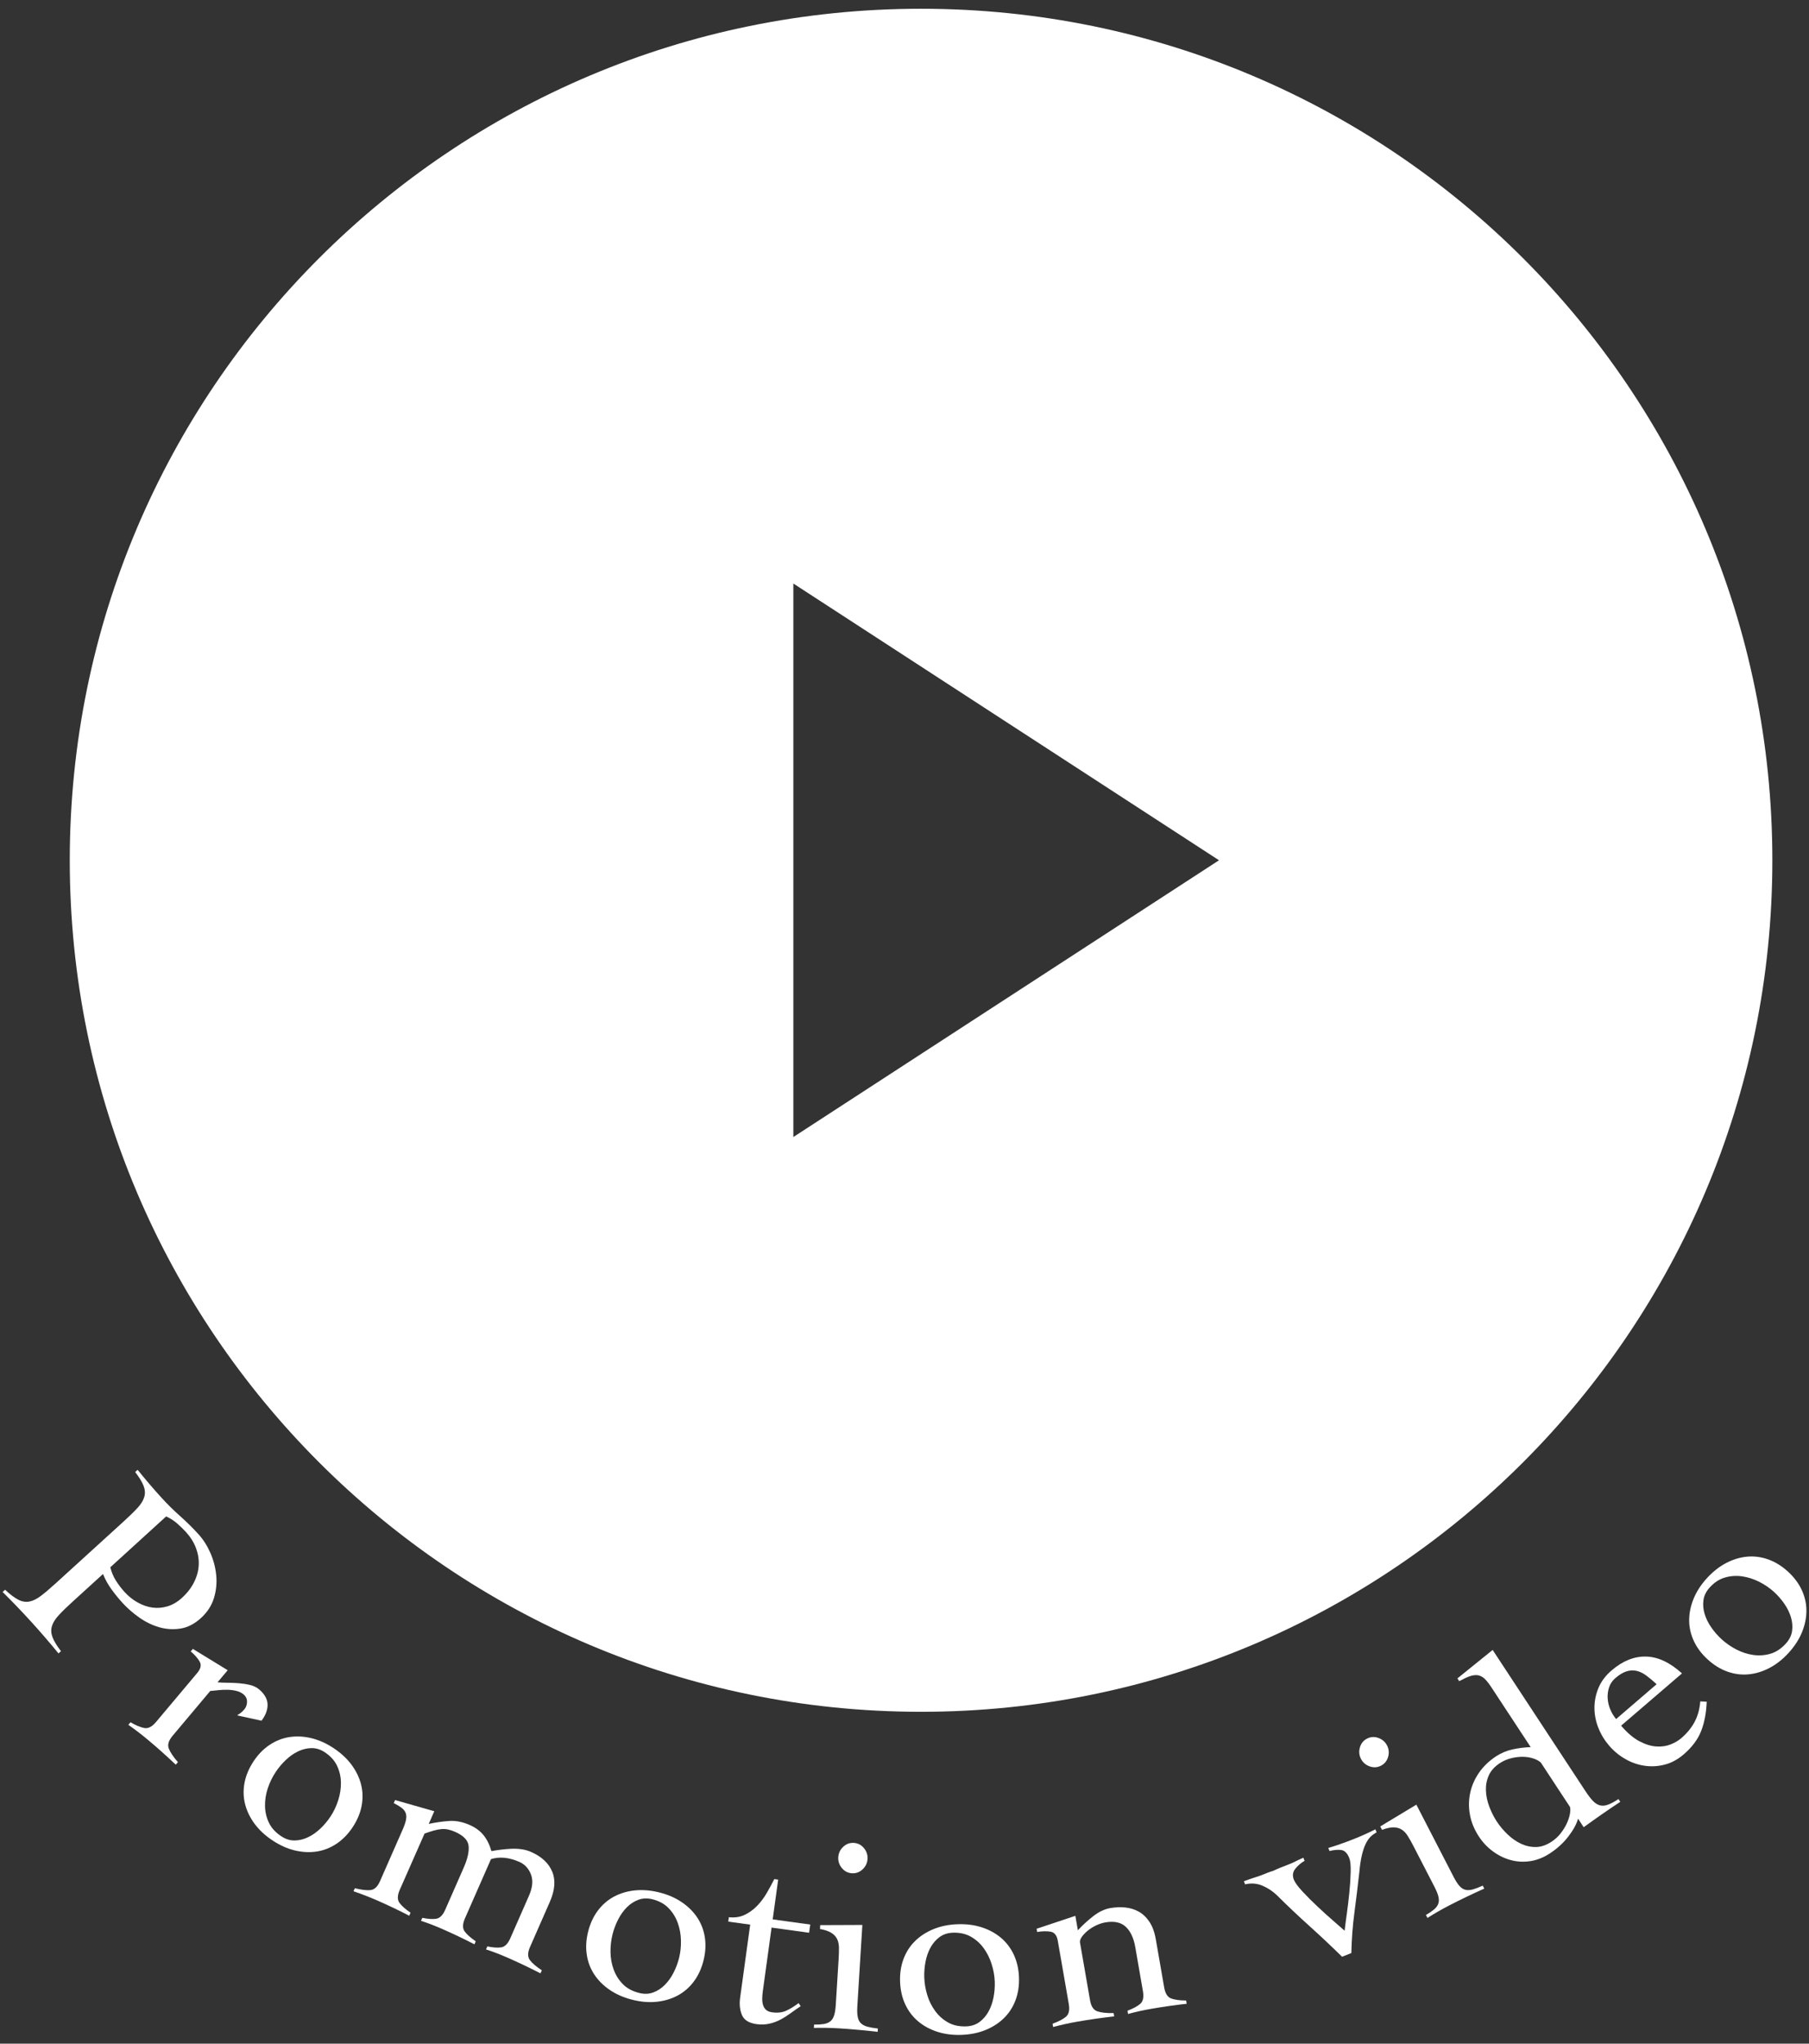 <?xml version="1.0" encoding="utf-8"?>
<!-- Generator: Adobe Illustrator 24.3.0, SVG Export Plug-In . SVG Version: 6.00 Build 0)  -->
<svg version="1.1" id="レイヤー_1" xmlns="http://www.w3.org/2000/svg" xmlns:xlink="http://www.w3.org/1999/xlink" x="0px"
	 y="0px" width="85px" height="96px" viewBox="0 0 85 96" style="enable-background:new 0 0 85 96;" xml:space="preserve">
<rect x="0" y="0" width="85" height="96" fill="#333333" stroke="none"/>
<style type="text/css">
	.st0{fill:#FFFFFF;}
</style>
<path class="st0" d="M43.278,0.411c-22.091,0-40,17.909-40,40s17.909,40,40,40c22.091,0,40-17.909,40-40S65.369,0.411,43.278,0.411z
	 M37.278,53.411v-26l20,13L37.278,53.411z"/>
<g>
	<path class="st0" d="M2.748,77.668c-0.209-0.255-0.419-0.506-0.632-0.752c-0.212-0.247-0.43-0.491-0.651-0.735
		c-0.216-0.237-0.433-0.47-0.652-0.698c-0.22-0.229-0.449-0.461-0.69-0.7l0.116-0.105c0.235,0.22,0.44,0.375,0.618,0.466
		c0.176,0.091,0.35,0.121,0.52,0.089c0.17-0.032,0.351-0.12,0.542-0.265s0.421-0.339,0.69-0.584l3.211-2.923
		c0.269-0.245,0.484-0.456,0.646-0.632c0.162-0.176,0.267-0.348,0.314-0.514c0.048-0.167,0.036-0.34-0.035-0.522
		c-0.071-0.181-0.202-0.396-0.393-0.644l0.115-0.105c0.18,0.223,0.363,0.443,0.549,0.661s0.375,0.432,0.568,0.644
		c0.28,0.308,0.572,0.596,0.875,0.865c0.303,0.269,0.595,0.557,0.875,0.865c0.216,0.237,0.399,0.524,0.549,0.863
		c0.149,0.338,0.242,0.691,0.277,1.058c0.035,0.367-0.002,0.726-0.11,1.076c-0.109,0.351-0.311,0.66-0.605,0.929
		c-0.308,0.28-0.631,0.446-0.971,0.497c-0.34,0.052-0.673,0.03-1-0.065c-0.327-0.095-0.639-0.248-0.936-0.458
		c-0.297-0.21-0.559-0.44-0.787-0.69c-0.175-0.192-0.345-0.401-0.509-0.627c-0.165-0.226-0.299-0.466-0.403-0.723l-1.442,1.313
		c-0.27,0.245-0.485,0.456-0.646,0.632c-0.162,0.176-0.267,0.348-0.314,0.514c-0.048,0.167-0.036,0.34,0.035,0.521
		c0.071,0.182,0.202,0.396,0.393,0.645L2.748,77.668z M5.183,73.623c0.057,0.23,0.145,0.439,0.265,0.629
		c0.12,0.189,0.256,0.368,0.408,0.534c0.181,0.199,0.385,0.362,0.612,0.489c0.227,0.127,0.458,0.208,0.693,0.24
		c0.234,0.033,0.472,0.013,0.711-0.059c0.239-0.071,0.465-0.204,0.676-0.396c0.25-0.228,0.441-0.475,0.573-0.742
		c0.132-0.267,0.205-0.535,0.217-0.804c0.013-0.269-0.032-0.537-0.132-0.802c-0.102-0.266-0.257-0.514-0.467-0.744
		c-0.105-0.115-0.237-0.244-0.396-0.387c-0.159-0.143-0.338-0.258-0.536-0.347L5.183,73.623z"/>
	<path class="st0" d="M6.132,80.903c0.259,0.15,0.478,0.24,0.656,0.271c0.178,0.03,0.359-0.063,0.543-0.283l1.94-2.309
		c0.167-0.199,0.202-0.379,0.105-0.54c-0.097-0.161-0.235-0.316-0.414-0.467l0.1-0.119l1.637,1.002l-0.477,0.567
		c0.124,0.014,0.273,0.021,0.449,0.021c0.175,0,0.355,0.008,0.542,0.022c0.186,0.015,0.364,0.042,0.533,0.083
		c0.169,0.041,0.311,0.108,0.424,0.203c0.258,0.218,0.393,0.452,0.402,0.704c0.009,0.251-0.085,0.508-0.284,0.772l-1.147-0.251
		c0.052-0.035,0.105-0.072,0.161-0.111s0.116-0.098,0.183-0.177c0.078-0.093,0.119-0.208,0.122-0.347s-0.051-0.255-0.164-0.35
		c-0.093-0.079-0.205-0.133-0.337-0.165c-0.132-0.032-0.271-0.049-0.415-0.052c-0.145-0.003-0.289,0.003-0.432,0.019
		c-0.144,0.015-0.27,0.028-0.38,0.037l-1.773,2.11c-0.184,0.219-0.243,0.417-0.175,0.592c0.067,0.176,0.21,0.39,0.429,0.641
		l-0.101,0.12c-0.214-0.203-0.43-0.401-0.646-0.595s-0.438-0.385-0.664-0.574c-0.152-0.128-0.303-0.249-0.451-0.362
		c-0.148-0.114-0.304-0.228-0.468-0.342L6.132,80.903z"/>
	<path class="st0" d="M15.672,82.116c0.347,0.229,0.629,0.49,0.846,0.784s0.366,0.602,0.448,0.926
		c0.082,0.324,0.091,0.657,0.027,0.999c-0.064,0.341-0.204,0.675-0.418,1c-0.215,0.326-0.466,0.585-0.755,0.779
		c-0.289,0.194-0.598,0.317-0.929,0.369c-0.33,0.052-0.673,0.036-1.028-0.047s-0.706-0.24-1.053-0.469s-0.629-0.49-0.846-0.783
		c-0.217-0.293-0.366-0.602-0.448-0.926c-0.083-0.324-0.091-0.657-0.027-0.999c0.064-0.342,0.204-0.675,0.418-1.001
		s0.466-0.585,0.755-0.779c0.289-0.193,0.598-0.316,0.929-0.369c0.33-0.052,0.672-0.037,1.028,0.047
		C14.973,81.73,15.325,81.887,15.672,82.116z M15.262,82.312c-0.203-0.133-0.412-0.199-0.626-0.195
		c-0.215,0.003-0.425,0.054-0.63,0.153c-0.205,0.098-0.399,0.235-0.582,0.41s-0.341,0.364-0.475,0.567
		c-0.153,0.231-0.275,0.483-0.366,0.755c-0.091,0.272-0.135,0.547-0.131,0.825c0.003,0.277,0.064,0.541,0.181,0.789
		s0.312,0.463,0.587,0.644c0.202,0.134,0.411,0.199,0.626,0.195c0.215-0.003,0.425-0.055,0.63-0.153
		c0.205-0.099,0.397-0.233,0.578-0.405c0.181-0.171,0.34-0.362,0.479-0.572c0.148-0.225,0.267-0.476,0.357-0.754
		c0.09-0.278,0.133-0.556,0.129-0.833c-0.004-0.277-0.064-0.541-0.181-0.789S15.529,82.489,15.262,82.312z"/>
	<path class="st0" d="M18.784,88.773c-0.115,0.262-0.12,0.466-0.014,0.612c0.106,0.146,0.28,0.301,0.521,0.463l-0.063,0.143
		c-0.223-0.117-0.462-0.236-0.716-0.357c-0.254-0.122-0.517-0.241-0.786-0.36c-0.183-0.08-0.363-0.155-0.541-0.223
		c-0.178-0.069-0.37-0.139-0.575-0.21l0.063-0.143c0.307,0.078,0.552,0.107,0.735,0.088c0.184-0.019,0.333-0.159,0.448-0.421
		l1.067-2.428c0.083-0.19,0.136-0.348,0.157-0.471c0.021-0.124,0.013-0.229-0.024-0.316c-0.037-0.088-0.103-0.166-0.195-0.235
		c-0.093-0.069-0.213-0.141-0.36-0.215l0.063-0.143l1.842,0.525l-0.261,0.595c0.334-0.071,0.655-0.117,0.962-0.138
		c0.307-0.021,0.627,0.042,0.961,0.188c0.277,0.122,0.497,0.285,0.659,0.488c0.161,0.203,0.282,0.45,0.363,0.741
		c0.134-0.026,0.282-0.049,0.442-0.068s0.322-0.034,0.487-0.042c0.165-0.008,0.327-0.001,0.487,0.022
		c0.16,0.023,0.308,0.064,0.443,0.124c0.5,0.22,0.833,0.529,0.998,0.928c0.166,0.399,0.128,0.873-0.112,1.42l-0.931,2.119
		c-0.115,0.262-0.118,0.466-0.007,0.614c0.11,0.148,0.297,0.308,0.562,0.481l-0.063,0.143c-0.247-0.127-0.5-0.252-0.758-0.375
		s-0.523-0.244-0.792-0.362c-0.183-0.08-0.359-0.153-0.529-0.218c-0.17-0.065-0.33-0.121-0.48-0.168l0.063-0.143
		c0.251,0.054,0.464,0.069,0.64,0.047c0.175-0.022,0.321-0.164,0.436-0.426l0.878-2c0.171-0.389,0.202-0.723,0.093-1.003
		s-0.291-0.476-0.544-0.587c-0.484-0.213-0.929-0.256-1.333-0.131l-1.224,2.785c-0.115,0.262-0.12,0.466-0.013,0.612
		c0.106,0.146,0.28,0.3,0.521,0.463l-0.063,0.143c-0.223-0.117-0.462-0.236-0.716-0.357c-0.254-0.122-0.517-0.241-0.786-0.36
		c-0.183-0.08-0.359-0.153-0.529-0.218c-0.17-0.065-0.33-0.121-0.479-0.168l0.063-0.143c0.251,0.054,0.464,0.069,0.64,0.047
		s0.321-0.165,0.436-0.426l0.878-2c0.17-0.389,0.245-0.718,0.221-0.989c-0.023-0.271-0.237-0.495-0.642-0.672
		c-0.119-0.052-0.229-0.089-0.329-0.109c-0.1-0.021-0.204-0.026-0.312-0.017c-0.108,0.009-0.225,0.032-0.349,0.067
		s-0.271,0.083-0.438,0.141L18.784,88.773z"/>
	<path class="st0" d="M30.975,88.895c0.404,0.101,0.756,0.253,1.058,0.458c0.302,0.205,0.545,0.446,0.73,0.725
		c0.185,0.278,0.304,0.589,0.356,0.933s0.032,0.705-0.063,1.083c-0.094,0.378-0.246,0.707-0.454,0.985
		c-0.208,0.279-0.459,0.497-0.753,0.656c-0.294,0.159-0.623,0.258-0.985,0.297c-0.363,0.039-0.746,0.008-1.149-0.093
		c-0.403-0.101-0.756-0.254-1.058-0.459c-0.302-0.205-0.545-0.446-0.73-0.725c-0.185-0.278-0.304-0.589-0.356-0.933
		c-0.053-0.343-0.032-0.705,0.063-1.083c0.095-0.378,0.246-0.707,0.454-0.985c0.208-0.278,0.459-0.497,0.753-0.656
		c0.294-0.159,0.623-0.258,0.985-0.297C30.188,88.764,30.572,88.794,30.975,88.895z M30.654,89.217
		c-0.235-0.059-0.454-0.051-0.656,0.024c-0.202,0.075-0.383,0.192-0.544,0.353c-0.161,0.161-0.298,0.354-0.413,0.581
		c-0.115,0.226-0.201,0.457-0.26,0.692c-0.067,0.269-0.099,0.547-0.095,0.834c0.004,0.287,0.054,0.561,0.15,0.821
		c0.096,0.261,0.24,0.489,0.432,0.684s0.448,0.333,0.768,0.413c0.235,0.059,0.454,0.051,0.656-0.024
		c0.202-0.075,0.383-0.192,0.544-0.353c0.161-0.161,0.297-0.352,0.411-0.574c0.113-0.222,0.201-0.454,0.262-0.698
		c0.065-0.261,0.094-0.537,0.086-0.829c-0.007-0.292-0.059-0.569-0.155-0.829c-0.096-0.261-0.24-0.489-0.432-0.685
		C31.217,89.431,30.965,89.294,30.654,89.217z"/>
	<path class="st0" d="M34.219,90.267l0.028-0.206c0.276,0.029,0.521-0.007,0.736-0.108s0.409-0.241,0.583-0.418
		c0.173-0.178,0.326-0.38,0.458-0.606c0.132-0.227,0.251-0.446,0.359-0.659l0.181,0.025l-0.257,1.867l1.764,0.243l-0.053,0.386
		l-1.764-0.243l-0.413,3.001c-0.016,0.112-0.024,0.222-0.026,0.331c-0.002,0.109,0.01,0.209,0.037,0.3
		c0.027,0.091,0.073,0.167,0.139,0.229s0.164,0.102,0.292,0.119c0.258,0.035,0.48,0.009,0.667-0.079
		c0.187-0.088,0.378-0.206,0.574-0.354l0.098,0.145c-0.164,0.109-0.323,0.22-0.479,0.334s-0.316,0.215-0.481,0.301
		c-0.165,0.087-0.34,0.15-0.525,0.19c-0.185,0.04-0.38,0.046-0.586,0.018c-0.36-0.049-0.59-0.192-0.689-0.429
		s-0.127-0.505-0.086-0.806l0.473-3.439L34.219,90.267z"/>
	<path class="st0" d="M39.404,92.035c0.013-0.208,0.018-0.392,0.015-0.553c-0.003-0.161-0.034-0.297-0.092-0.409
		s-0.15-0.207-0.275-0.284c-0.125-0.077-0.3-0.136-0.523-0.175l0.011-0.182l1.98-0.008l-0.236,3.815
		c-0.013,0.216-0.007,0.388,0.021,0.516c0.026,0.128,0.079,0.227,0.157,0.296s0.181,0.122,0.31,0.156
		c0.128,0.034,0.287,0.062,0.477,0.082l-0.01,0.156c-0.302-0.036-0.606-0.068-0.913-0.095c-0.307-0.028-0.611-0.051-0.914-0.07
		c-0.199-0.012-0.394-0.02-0.585-0.023c-0.191-0.003-0.386-0.002-0.586,0.003l0.01-0.156c0.173,0.002,0.322-0.006,0.444-0.025
		c0.123-0.018,0.225-0.058,0.307-0.118c0.082-0.06,0.144-0.151,0.186-0.275c0.042-0.123,0.07-0.293,0.083-0.509L39.404,92.035z
		 M40.12,86.569c0.19,0.012,0.348,0.093,0.473,0.244c0.125,0.151,0.182,0.322,0.17,0.512c-0.012,0.19-0.089,0.353-0.232,0.487
		c-0.143,0.134-0.31,0.196-0.5,0.184c-0.19-0.012-0.348-0.093-0.473-0.244c-0.125-0.151-0.182-0.321-0.17-0.512
		s0.089-0.353,0.232-0.487C39.763,86.619,39.929,86.558,40.12,86.569z"/>
	<path class="st0" d="M44.991,90.39c0.416-0.015,0.796,0.034,1.144,0.147c0.347,0.113,0.647,0.278,0.902,0.494
		c0.255,0.216,0.456,0.482,0.602,0.798s0.226,0.668,0.24,1.058s-0.04,0.748-0.163,1.073s-0.303,0.605-0.542,0.839
		c-0.238,0.234-0.526,0.42-0.864,0.558c-0.337,0.138-0.714,0.215-1.13,0.23c-0.416,0.015-0.797-0.034-1.144-0.147
		s-0.647-0.278-0.902-0.494c-0.255-0.216-0.456-0.482-0.602-0.797s-0.226-0.668-0.24-1.058s0.04-0.747,0.163-1.073
		c0.123-0.325,0.303-0.605,0.542-0.839c0.238-0.234,0.526-0.42,0.864-0.559C44.199,90.482,44.575,90.405,44.991,90.39z
		 M44.771,90.788c-0.243,0.009-0.451,0.077-0.624,0.205c-0.173,0.127-0.314,0.291-0.424,0.49s-0.188,0.423-0.236,0.672
		s-0.066,0.495-0.058,0.737c0.01,0.277,0.057,0.553,0.141,0.827c0.083,0.275,0.208,0.524,0.372,0.748
		c0.164,0.224,0.366,0.403,0.605,0.537c0.239,0.135,0.523,0.196,0.852,0.184c0.243-0.009,0.45-0.077,0.624-0.205
		c0.173-0.128,0.314-0.291,0.424-0.49s0.188-0.421,0.236-0.666c0.048-0.245,0.067-0.492,0.058-0.744
		c-0.01-0.269-0.059-0.542-0.147-0.821c-0.088-0.278-0.214-0.53-0.378-0.754c-0.165-0.224-0.366-0.403-0.605-0.537
		C45.372,90.838,45.092,90.777,44.771,90.788z"/>
	<path class="st0" d="M48.707,90.603l1.821-0.607l0.118,0.679c0.2-0.22,0.435-0.436,0.705-0.65c0.271-0.214,0.542-0.345,0.816-0.393
		c0.239-0.042,0.473-0.051,0.701-0.029c0.228,0.022,0.439,0.086,0.634,0.193c0.194,0.107,0.363,0.267,0.505,0.479
		c0.143,0.212,0.244,0.49,0.303,0.831l0.392,2.254c0.049,0.282,0.158,0.454,0.327,0.517c0.169,0.063,0.403,0.095,0.703,0.096
		l0.027,0.154c-0.25,0.026-0.518,0.059-0.801,0.1c-0.283,0.04-0.57,0.085-0.86,0.136c-0.196,0.034-0.386,0.071-0.568,0.112
		c-0.182,0.04-0.357,0.084-0.525,0.131l-0.026-0.154c0.264-0.099,0.463-0.206,0.597-0.322c0.134-0.115,0.176-0.314,0.127-0.596
		l-0.358-2.063c-0.076-0.435-0.226-0.756-0.451-0.964c-0.226-0.207-0.543-0.275-0.953-0.204c-0.145,0.025-0.291,0.072-0.437,0.142
		c-0.146,0.07-0.277,0.152-0.393,0.247c-0.116,0.095-0.208,0.192-0.279,0.292c-0.07,0.1-0.099,0.189-0.085,0.266l0.472,2.715
		c0.049,0.282,0.162,0.454,0.34,0.515c0.178,0.062,0.433,0.09,0.767,0.084l0.027,0.154c-0.293,0.033-0.584,0.071-0.872,0.112
		s-0.576,0.087-0.867,0.138c-0.196,0.034-0.386,0.071-0.567,0.112c-0.183,0.04-0.37,0.086-0.563,0.137l-0.027-0.154
		c0.281-0.102,0.491-0.21,0.629-0.327c0.138-0.117,0.183-0.315,0.134-0.597l-0.517-2.972c-0.044-0.256-0.159-0.399-0.345-0.428
		s-0.394-0.024-0.624,0.016L48.707,90.603z"/>
	<path class="st0" d="M58.448,88.369c0.261-0.094,0.443-0.157,0.547-0.188s0.184-0.059,0.241-0.081l0.193-0.076
		c0.041-0.016,0.093-0.037,0.157-0.062s0.143-0.052,0.234-0.079c0.126-0.059,0.233-0.106,0.322-0.141s0.161-0.063,0.218-0.086
		l0.266-0.105c0.072-0.029,0.147-0.063,0.225-0.103c0.078-0.04,0.208-0.101,0.39-0.182l0.057,0.146
		c-0.16,0.091-0.303,0.212-0.429,0.365c-0.126,0.152-0.151,0.325-0.075,0.519c0.054,0.137,0.19,0.323,0.409,0.559
		c0.218,0.235,0.457,0.474,0.716,0.716c0.259,0.243,0.508,0.468,0.749,0.676c0.24,0.208,0.411,0.357,0.512,0.448
		c0.02-0.185,0.054-0.442,0.1-0.773c0.046-0.33,0.087-0.67,0.122-1.019s0.056-0.674,0.063-0.975
		c0.007-0.301-0.015-0.516-0.066-0.645c-0.092-0.233-0.219-0.36-0.381-0.38s-0.344-0.004-0.547,0.048l-0.058-0.145
		c0.16-0.044,0.354-0.107,0.583-0.188c0.229-0.081,0.428-0.155,0.597-0.222c0.177-0.07,0.351-0.143,0.521-0.22
		c0.17-0.077,0.341-0.158,0.512-0.244l0.057,0.145c-0.102,0.05-0.196,0.117-0.283,0.203c-0.087,0.086-0.166,0.201-0.234,0.344
		c-0.069,0.144-0.129,0.324-0.179,0.539c-0.05,0.215-0.089,0.478-0.116,0.786c-0.072,0.644-0.149,1.275-0.231,1.894
		c-0.082,0.62-0.129,1.253-0.144,1.902l-0.436,0.172c-0.487-0.479-1.001-0.962-1.544-1.452c-0.542-0.489-1.044-0.964-1.506-1.425
		c-0.197-0.192-0.425-0.345-0.684-0.457s-0.533-0.134-0.823-0.066L58.448,88.369z"/>
	<path class="st0" d="M64.233,81.671c0.169-0.087,0.346-0.099,0.531-0.033c0.185,0.066,0.321,0.183,0.409,0.353
		s0.104,0.349,0.051,0.537c-0.054,0.189-0.166,0.327-0.335,0.414c-0.169,0.088-0.347,0.099-0.532,0.033s-0.321-0.183-0.409-0.353
		c-0.087-0.169-0.104-0.348-0.05-0.537C63.952,81.896,64.064,81.758,64.233,81.671z M66.42,86.73
		c-0.095-0.185-0.186-0.346-0.271-0.482c-0.085-0.137-0.181-0.238-0.289-0.305c-0.107-0.066-0.234-0.101-0.382-0.103
		s-0.327,0.037-0.54,0.117l-0.083-0.162l1.696-1.022l1.752,3.396c0.1,0.193,0.193,0.337,0.282,0.433s0.184,0.154,0.287,0.174
		s0.218,0.012,0.346-0.025s0.278-0.095,0.451-0.174l0.072,0.139c-0.278,0.124-0.555,0.252-0.833,0.386
		c-0.277,0.133-0.551,0.27-0.82,0.409c-0.177,0.091-0.349,0.185-0.514,0.28c-0.166,0.095-0.333,0.196-0.502,0.303l-0.071-0.139
		c0.15-0.087,0.273-0.17,0.369-0.249c0.096-0.079,0.164-0.165,0.203-0.259c0.04-0.093,0.046-0.204,0.019-0.332
		s-0.09-0.288-0.189-0.48L66.42,86.73z"/>
	<path class="st0" d="M74.499,84.143c0.124,0.188,0.237,0.337,0.34,0.446c0.103,0.109,0.211,0.18,0.327,0.213
		s0.242,0.025,0.38-0.025c0.139-0.049,0.306-0.138,0.501-0.267l0.086,0.13c-0.29,0.19-0.575,0.383-0.856,0.579
		c-0.282,0.195-0.57,0.4-0.864,0.614l-0.264-0.402c-0.071,0.254-0.223,0.533-0.455,0.835c-0.231,0.302-0.521,0.568-0.869,0.796
		c-0.297,0.195-0.604,0.316-0.92,0.364c-0.316,0.047-0.623,0.031-0.919-0.05c-0.296-0.08-0.575-0.215-0.836-0.407
		c-0.261-0.191-0.481-0.425-0.662-0.7c-0.214-0.326-0.354-0.665-0.419-1.016c-0.065-0.351-0.061-0.696,0.012-1.035
		s0.212-0.655,0.417-0.951c0.205-0.295,0.471-0.55,0.796-0.764c0.239-0.157,0.5-0.266,0.781-0.327
		c0.281-0.061,0.564-0.096,0.848-0.106l-1.849-2.813c-0.114-0.174-0.22-0.307-0.316-0.399c-0.097-0.092-0.203-0.146-0.318-0.165
		c-0.115-0.017-0.242-0.001-0.381,0.048c-0.138,0.049-0.303,0.126-0.494,0.231l-0.085-0.13l1.656-1.337L74.499,84.143z
		 M72.402,82.799c-0.083-0.08-0.202-0.145-0.354-0.195c-0.152-0.05-0.317-0.076-0.495-0.079c-0.178-0.002-0.363,0.021-0.554,0.069
		c-0.191,0.048-0.367,0.124-0.526,0.229c-0.246,0.162-0.419,0.353-0.518,0.573c-0.099,0.221-0.144,0.456-0.136,0.704
		c0.008,0.249,0.059,0.5,0.154,0.754c0.094,0.254,0.213,0.49,0.355,0.708c0.143,0.217,0.313,0.42,0.508,0.607
		s0.406,0.334,0.631,0.44c0.226,0.106,0.459,0.157,0.701,0.154c0.241-0.003,0.485-0.086,0.731-0.248
		c0.167-0.109,0.31-0.24,0.428-0.39c0.119-0.151,0.214-0.305,0.288-0.461c0.073-0.157,0.123-0.307,0.149-0.448
		c0.026-0.142,0.028-0.252,0.007-0.332L72.402,82.799z"/>
	<path class="st0" d="M76.172,81.063c0.293,0.342,0.581,0.586,0.862,0.733c0.281,0.147,0.545,0.229,0.793,0.244
		c0.248,0.016,0.471-0.017,0.671-0.097s0.365-0.177,0.497-0.29c0.276-0.237,0.487-0.496,0.635-0.777
		c0.147-0.281,0.234-0.599,0.261-0.953l0.303,0.014c-0.021,0.521-0.107,0.979-0.26,1.373s-0.426,0.761-0.82,1.1
		c-0.283,0.243-0.584,0.405-0.903,0.485c-0.319,0.081-0.637,0.097-0.953,0.048c-0.315-0.048-0.617-0.155-0.902-0.321
		c-0.286-0.166-0.536-0.374-0.75-0.624c-0.215-0.25-0.383-0.528-0.504-0.835c-0.122-0.307-0.182-0.621-0.183-0.94
		c0-0.319,0.063-0.631,0.19-0.935c0.127-0.304,0.332-0.577,0.615-0.82c0.519-0.446,1.058-0.664,1.616-0.652
		c0.559,0.012,1.123,0.275,1.692,0.792L76.172,81.063z M77.84,79.115c-0.172-0.161-0.335-0.297-0.49-0.41
		c-0.154-0.113-0.309-0.186-0.462-0.219c-0.154-0.033-0.312-0.023-0.473,0.029s-0.333,0.158-0.517,0.316
		c-0.138,0.119-0.235,0.262-0.291,0.43s-0.078,0.341-0.067,0.521c0.011,0.179,0.053,0.354,0.126,0.526s0.164,0.319,0.271,0.444
		L77.84,79.115z"/>
	<path class="st0" d="M80.199,74.139c0.28-0.308,0.582-0.546,0.905-0.715s0.651-0.269,0.984-0.3
		c0.333-0.031,0.663,0.012,0.991,0.127c0.328,0.117,0.636,0.306,0.925,0.568c0.289,0.263,0.506,0.551,0.653,0.866
		c0.147,0.315,0.221,0.64,0.221,0.974s-0.068,0.67-0.205,1.008s-0.346,0.661-0.625,0.969c-0.28,0.308-0.582,0.546-0.905,0.715
		s-0.651,0.269-0.984,0.3c-0.333,0.032-0.663-0.011-0.991-0.127c-0.328-0.116-0.636-0.306-0.924-0.568s-0.507-0.551-0.653-0.866
		c-0.147-0.315-0.221-0.64-0.222-0.974c0-0.334,0.068-0.67,0.205-1.008C79.711,74.77,79.919,74.447,80.199,74.139z M80.331,74.575
		c-0.163,0.18-0.26,0.376-0.29,0.589c-0.029,0.213-0.012,0.429,0.054,0.646c0.065,0.218,0.17,0.431,0.315,0.639
		s0.307,0.393,0.487,0.557c0.205,0.187,0.435,0.346,0.69,0.478c0.255,0.132,0.52,0.218,0.794,0.257s0.544,0.02,0.807-0.057
		s0.505-0.237,0.727-0.481c0.163-0.18,0.26-0.376,0.29-0.589s0.012-0.429-0.054-0.646c-0.066-0.218-0.169-0.429-0.311-0.634
		s-0.306-0.392-0.492-0.561c-0.199-0.181-0.429-0.337-0.689-0.469c-0.261-0.131-0.529-0.217-0.804-0.256s-0.544-0.02-0.807,0.057
		C80.786,74.18,80.546,74.337,80.331,74.575z"/>
</g>
</svg>
